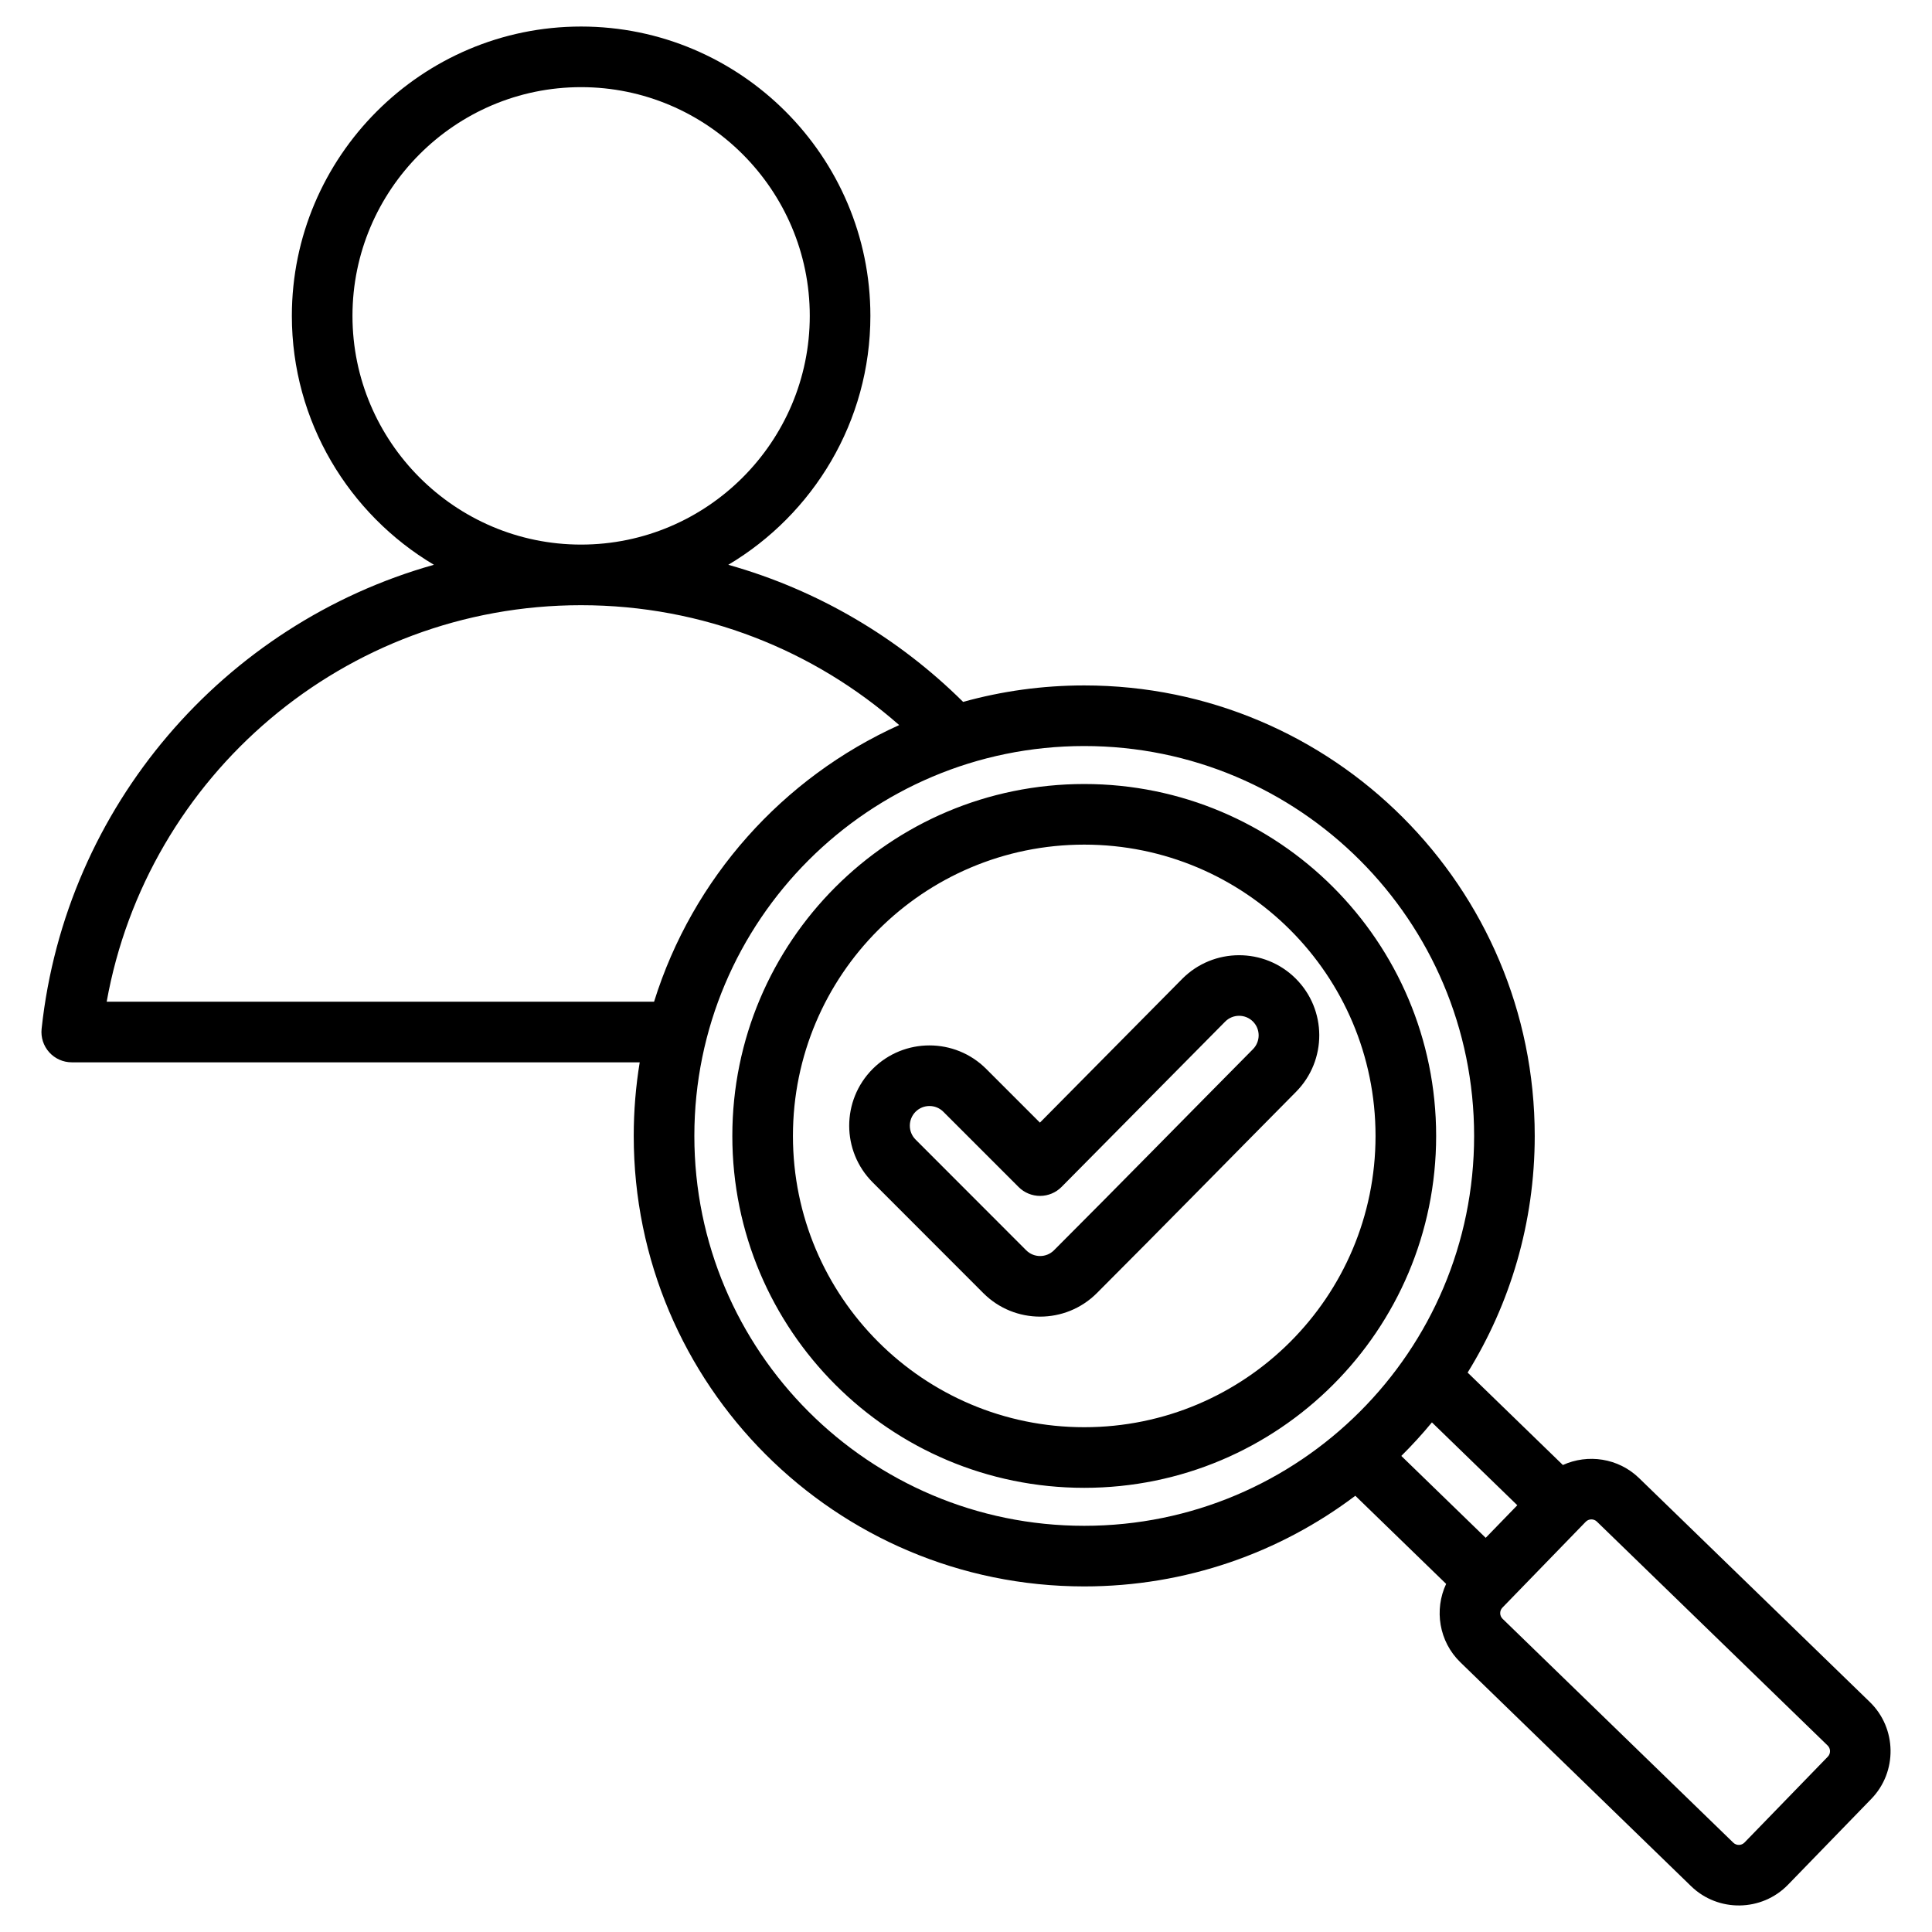 <svg clip-rule="evenodd" fill-rule="evenodd" stroke-linejoin="round" stroke-miterlimit="2" viewBox="0 0 510 510" xmlns="http://www.w3.org/2000/svg"><path d="m168.871 280.426h-149.932c-2.27 0-4.433-.965-5.951-2.654-1.517-1.689-2.245-3.943-2.003-6.2 6.31-58.757 48.125-106.891 103.557-122.482-22.422-13.333-37.498-37.82-37.498-65.709 0-42.056 34.284-76.376 76.34-76.376 42.096 0 76.376 34.321 76.376 76.376 0 27.89-15.076 52.378-37.51 65.711 23.736 6.674 44.971 19.311 61.991 36.191 10.172-2.832 20.894-4.346 31.97-4.346 65.677 0 118.919 53.241 118.919 118.919 0 22.915-6.482 44.317-17.712 62.471l25.144 24.399c6.581-2.991 14.639-1.858 20.118 3.459l60.912 59.108c7.137 6.927 7.312 18.433.385 25.57l-21.992 22.664c-6.926 7.138-18.432 7.31-25.57.386l-60.912-59.107c-5.672-5.503-6.947-13.9-3.757-20.697l-23.976-23.266c-19.911 15.024-44.694 23.932-71.559 23.932-65.678 0-118.92-53.243-118.92-118.919 0-6.617.541-13.107 1.58-19.43zm-15.487-120.668c-62.551 0-114.561 45.164-125.223 104.668h144.497c10.156-32.584 33.95-59.152 64.703-73.025-22.403-19.698-51.792-31.643-83.977-31.643zm0-16c33.277 0 60.376-27.132 60.376-60.377s-27.099-60.376-60.376-60.376c-33.244 0-60.34 27.132-60.34 60.376s27.096 60.377 60.34 60.377zm224.609 231.718c-2.545 3.086-5.243 6.041-8.082 8.854l22.277 21.617 8.344-8.6zm-91.782-178.54c-56.841 0-102.92 46.079-102.92 102.92 0 56.84 46.079 102.919 102.92 102.919 56.84 0 102.919-46.079 102.919-102.919 0-56.841-46.079-102.92-102.919-102.92zm0 10.025c51.304 0 92.895 41.59 92.895 92.895 0 51.303-41.591 92.894-92.895 92.894s-92.895-41.591-92.895-92.894c0-51.305 41.591-92.895 92.895-92.895zm0 16c-42.468 0-76.896 34.427-76.896 76.895 0 42.467 34.428 76.894 76.896 76.894s76.895-34.427 76.895-76.894c0-42.468-34.427-76.895-76.895-76.895zm-11.696 73.385 37.554-37.946.014-.015c8.23-8.273 21.662-8.312 29.935-.082 8.269 8.226 8.323 21.609.097 29.92l-.004.004c-17.542 17.701-34.951 35.508-52.573 53.13-8.268 8.268-21.693 8.268-29.961 0l-29.205-29.232c-8.264-8.264-8.279-21.64-.015-29.946l.015-.015c8.268-8.268 21.693-8.268 29.961 0zm-5.628 17-19.868-19.868c-2.021-2.022-5.302-2.024-7.333-.001-2.014 2.04-2.024 5.312 0 7.335l29.205 29.231c2.023 2.024 5.31 2.024 7.333 0 17.604-17.603 34.995-35.392 52.519-53.075 2.013-2.034 2.014-5.309-.009-7.322-2.019-2.008-5.295-1.996-7.305.02l-43.199 43.65c-1.497 1.513-3.536 2.367-5.665 2.373-2.129.005-4.172-.838-5.678-2.343zm191.616 173.039 21.992-22.664c.798-.823.776-2.148-.046-2.946l-60.911-59.107c-.823-.798-2.149-.778-2.947.044l-21.992 22.664c-.797.822-.778 2.148.045 2.946l60.911 59.106c.823.798 2.149.78 2.948-.043z"/></svg>
